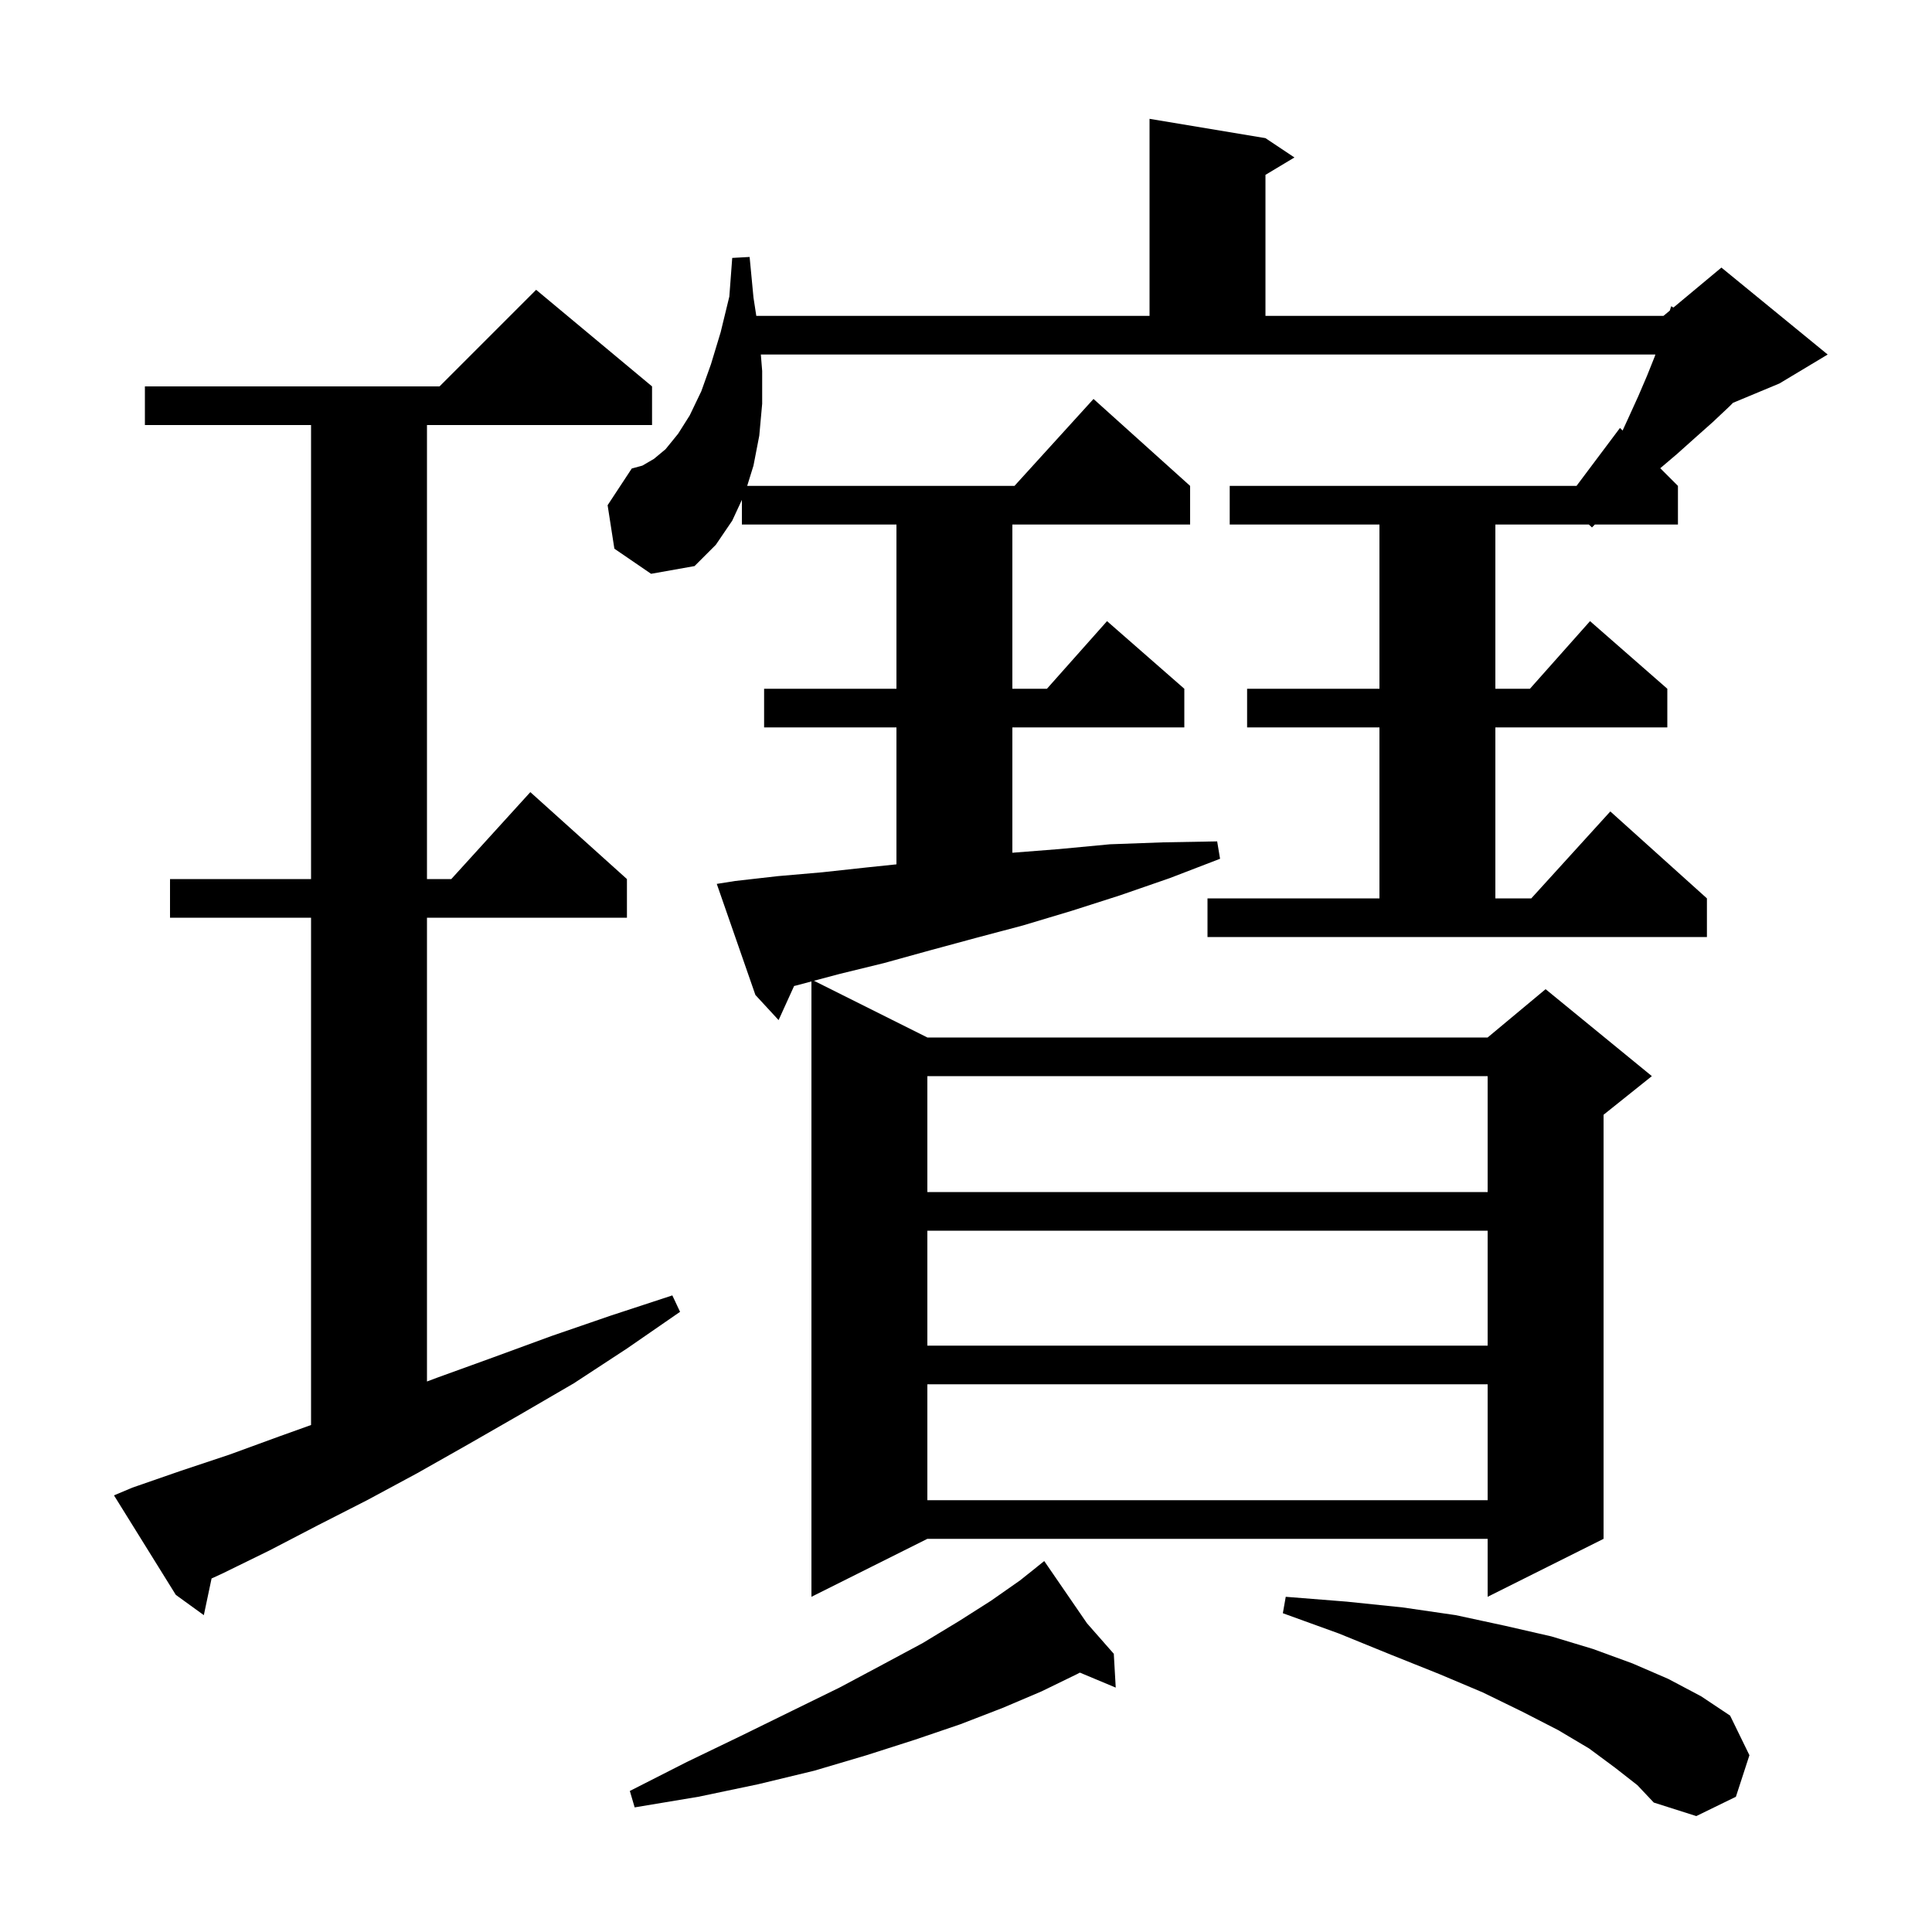 <svg xmlns="http://www.w3.org/2000/svg" xmlns:xlink="http://www.w3.org/1999/xlink" version="1.1" baseProfile="full" viewBox="0 0 200 200" width="200" height="200"><g fill="currentColor"><path d="M 167.2 183.0 L 164.5 181.0 L 161.3 179.1 L 157.6 177.2 L 153.5 175.2 L 149.0 173.3 L 144.0 171.3 L 138.6 169.1 L 132.8 167.0 L 133.1 165.3 L 139.4 165.8 L 145.2 166.4 L 150.7 167.2 L 155.8 168.3 L 160.6 169.4 L 164.9 170.7 L 169.0 172.2 L 172.7 173.8 L 176.1 175.6 L 179.1 177.6 L 181.1 181.7 L 179.7 186.0 L 175.6 188.0 L 171.2 186.6 L 169.5 184.8 Z M 112.529 168.048 L 115.3 171.2 L 115.5 174.7 L 111.788 173.148 L 111.5 173.3 L 107.8 175.1 L 103.8 176.8 L 99.4 178.5 L 94.7 180.1 L 89.7 181.7 L 84.3 183.3 L 78.5 184.7 L 72.3 186.0 L 65.7 187.1 L 65.2 185.4 L 71.1 182.4 L 76.7 179.7 L 82.0 177.1 L 86.9 174.7 L 91.4 172.3 L 95.5 170.1 L 99.3 167.8 L 102.6 165.7 L 105.6 163.6 L 107.369 162.185 L 107.3 162.1 L 107.372 162.182 L 108.1 161.6 Z M 13.7 154.0 L 18.6 152.3 L 23.7 150.6 L 28.9 148.7 L 32.2 147.517 L 32.2 95.0 L 17.6 95.0 L 17.6 91.0 L 32.2 91.0 L 32.2 44.0 L 15.0 44.0 L 15.0 40.0 L 45.5 40.0 L 55.5 30.0 L 67.5 40.0 L 67.5 44.0 L 44.2 44.0 L 44.2 91.0 L 46.718 91.0 L 54.9 82.0 L 64.9 91.0 L 64.9 95.0 L 44.2 95.0 L 44.2 143.012 L 45.3 142.6 L 51.1 140.5 L 57.1 138.3 L 63.2 136.2 L 69.6 134.1 L 70.4 135.8 L 64.9 139.6 L 59.4 143.2 L 53.9 146.4 L 48.5 149.5 L 43.2 152.5 L 38.0 155.3 L 32.9 157.9 L 27.9 160.5 L 23.0 162.9 L 21.902 163.403 L 21.1 167.2 L 18.2 165.1 L 11.8 154.8 Z M 125.0 93.0 L 142.8 93.0 L 142.8 75.3 L 129.1 75.3 L 129.1 71.3 L 142.8 71.3 L 142.8 54.3 L 127.3 54.3 L 127.3 50.3 L 163.2 50.3 L 167.7 44.3 L 167.971 44.571 L 168.6 43.2 L 169.6 41.0 L 170.5 38.9 L 171.3 36.9 L 171.363 36.7 L 78.762 36.7 L 78.9 38.4 L 78.9 41.8 L 78.6 45.1 L 78.0 48.2 L 77.348 50.3 L 105.018 50.3 L 113.2 41.3 L 123.2 50.3 L 123.2 54.3 L 104.8 54.3 L 104.8 71.3 L 108.378 71.3 L 114.6 64.3 L 122.6 71.3 L 122.6 75.3 L 104.8 75.3 L 104.8 88.276 L 109.6 87.9 L 114.9 87.4 L 120.4 87.2 L 126.0 87.1 L 126.3 88.9 L 121.1 90.9 L 115.9 92.7 L 110.9 94.3 L 105.9 95.8 L 101.0 97.1 L 96.2 98.4 L 91.5 99.7 L 87.0 100.8 L 84.261 101.53 L 96.0 107.4 L 154.0 107.4 L 160.0 102.4 L 171.0 111.4 L 166.0 115.4 L 166.0 159.3 L 154.0 165.3 L 154.0 159.3 L 96.0 159.3 L 84.0 165.3 L 84.0 101.6 L 82.5 102.0 L 82.205 102.069 L 80.6 105.6 L 78.2 103.0 L 74.2 91.5 L 76.1 91.2 L 80.5 90.7 L 85.1 90.3 L 89.7 89.8 L 92.8 89.477 L 92.8 75.3 L 79.1 75.3 L 79.1 71.3 L 92.8 71.3 L 92.8 54.3 L 76.8 54.3 L 76.8 51.746 L 75.8 53.9 L 74.1 56.4 L 71.9 58.6 L 67.4 59.4 L 63.6 56.8 L 62.9 52.3 L 65.4 48.5 L 66.5 48.2 L 67.7 47.5 L 68.9 46.5 L 70.2 44.9 L 71.4 43.0 L 72.6 40.5 L 73.6 37.7 L 74.6 34.4 L 75.5 30.7 L 75.8 26.7 L 77.6 26.6 L 78.0 30.8 L 78.292 32.7 L 119.0 32.7 L 119.0 12.3 L 131.0 14.3 L 134.0 16.3 L 131.0 18.1 L 131.0 32.7 L 172.2 32.7 L 172.859 32.151 L 173.0 31.7 L 173.235 31.837 L 178.2 27.7 L 189.2 36.7 L 184.2 39.7 L 179.4 41.7 L 179.0 42.1 L 177.3 43.7 L 175.5 45.3 L 173.6 47.0 L 171.87 48.47 L 173.7 50.3 L 173.7 54.3 L 165.1 54.3 L 164.8 54.6 L 164.475 54.3 L 154.8 54.3 L 154.8 71.3 L 158.378 71.3 L 164.6 64.3 L 172.6 71.3 L 172.6 75.3 L 154.8 75.3 L 154.8 93.0 L 158.518 93.0 L 166.7 84.0 L 176.7 93.0 L 176.7 97.0 L 125.0 97.0 Z M 96.0 143.3 L 96.0 155.3 L 154.0 155.3 L 154.0 143.3 Z M 96.0 127.4 L 96.0 139.3 L 154.0 139.3 L 154.0 127.4 Z M 96.0 111.4 L 96.0 123.4 L 154.0 123.4 L 154.0 111.4 Z "/></g></svg>